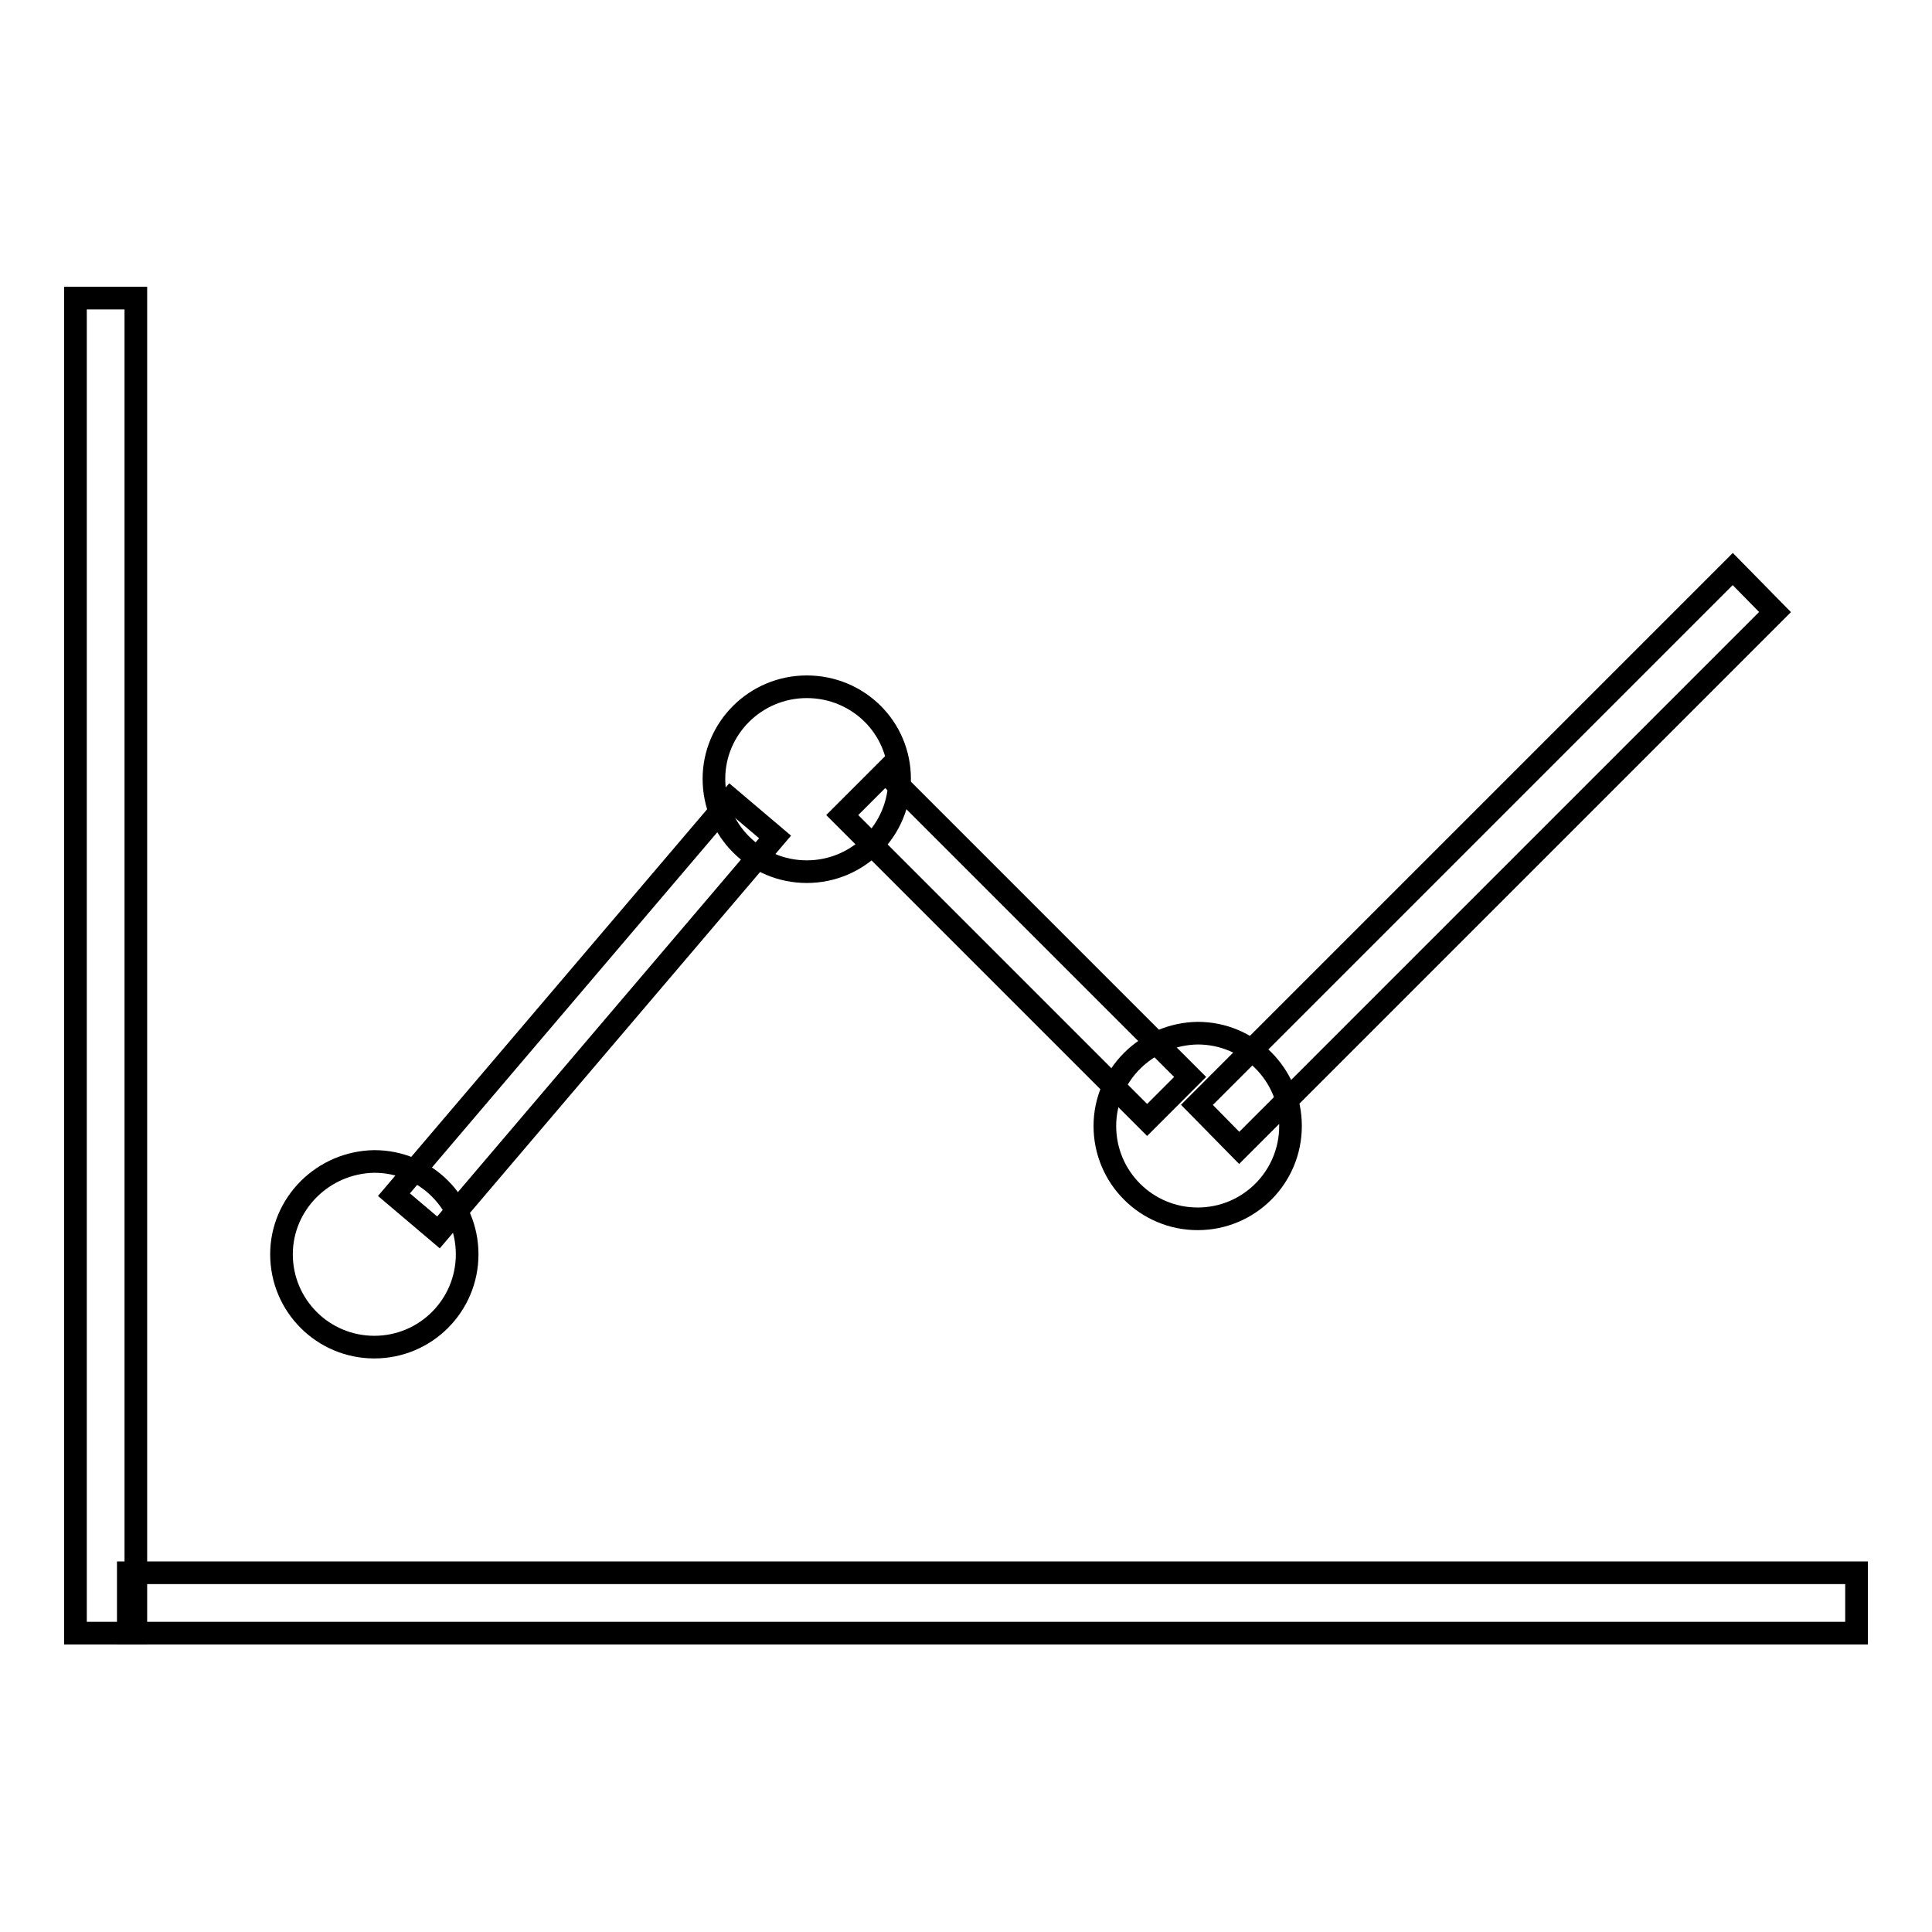 <?xml version="1.0" encoding="utf-8"?>
<!-- Svg Vector Icons : http://www.onlinewebfonts.com/icon -->
<!DOCTYPE svg PUBLIC "-//W3C//DTD SVG 1.1//EN" "http://www.w3.org/Graphics/SVG/1.1/DTD/svg11.dtd">
<svg version="1.1" xmlns="http://www.w3.org/2000/svg" xmlns:xlink="http://www.w3.org/1999/xlink" x="0px" y="0px" viewBox="0 0 256 256" enable-background="new 0 0 256 256" xml:space="preserve">
<g><g><path stroke-width="3" fill-opacity="0" stroke="#000000"  d="M10,39.5h8v176.9h-8V39.5z"/><path stroke-width="3" fill-opacity="0" stroke="#000000"  d="M17,208.4h229v8H17V208.4L17,208.4z"/><path stroke-width="3" fill-opacity="0" stroke="#000000"  d="M37.3,166.2c0,6.8,5.5,12.3,12.3,12.3c6.8,0,12.3-5.5,12.3-12.3c0-6.8-5.5-12.3-12.3-12.3C42.8,154,37.3,159.5,37.3,166.2z"/><path stroke-width="3" fill-opacity="0" stroke="#000000"  d="M94.6,103.2c0,6.8,5.5,12.3,12.3,12.3c6.8,0,12.3-5.5,12.3-12.3S113.7,91,106.9,91C100.1,91,94.6,96.5,94.6,103.2z"/><path stroke-width="3" fill-opacity="0" stroke="#000000"  d="M146.4,149.2c0,6.8,5.5,12.3,12.3,12.3c6.8,0,12.3-5.5,12.3-12.3c0-6.8-5.5-12.3-12.3-12.3C151.9,137,146.4,142.5,146.4,149.2z"/><path stroke-width="3" fill-opacity="0" stroke="#000000"  d="M58.1,163.3l-5.9-5l44.6-52.4l5.9,5L58.1,163.3z"/><path stroke-width="3" fill-opacity="0" stroke="#000000"  d="M111.6,108l5.7-5.7l40.4,40.4l-5.7,5.7L111.6,108z"/><path stroke-width="3" fill-opacity="0" stroke="#000000"  d="M229.6,75.4l5.6,5.7l-71,71l-5.6-5.7L229.6,75.4z"/></g></g>
</svg>